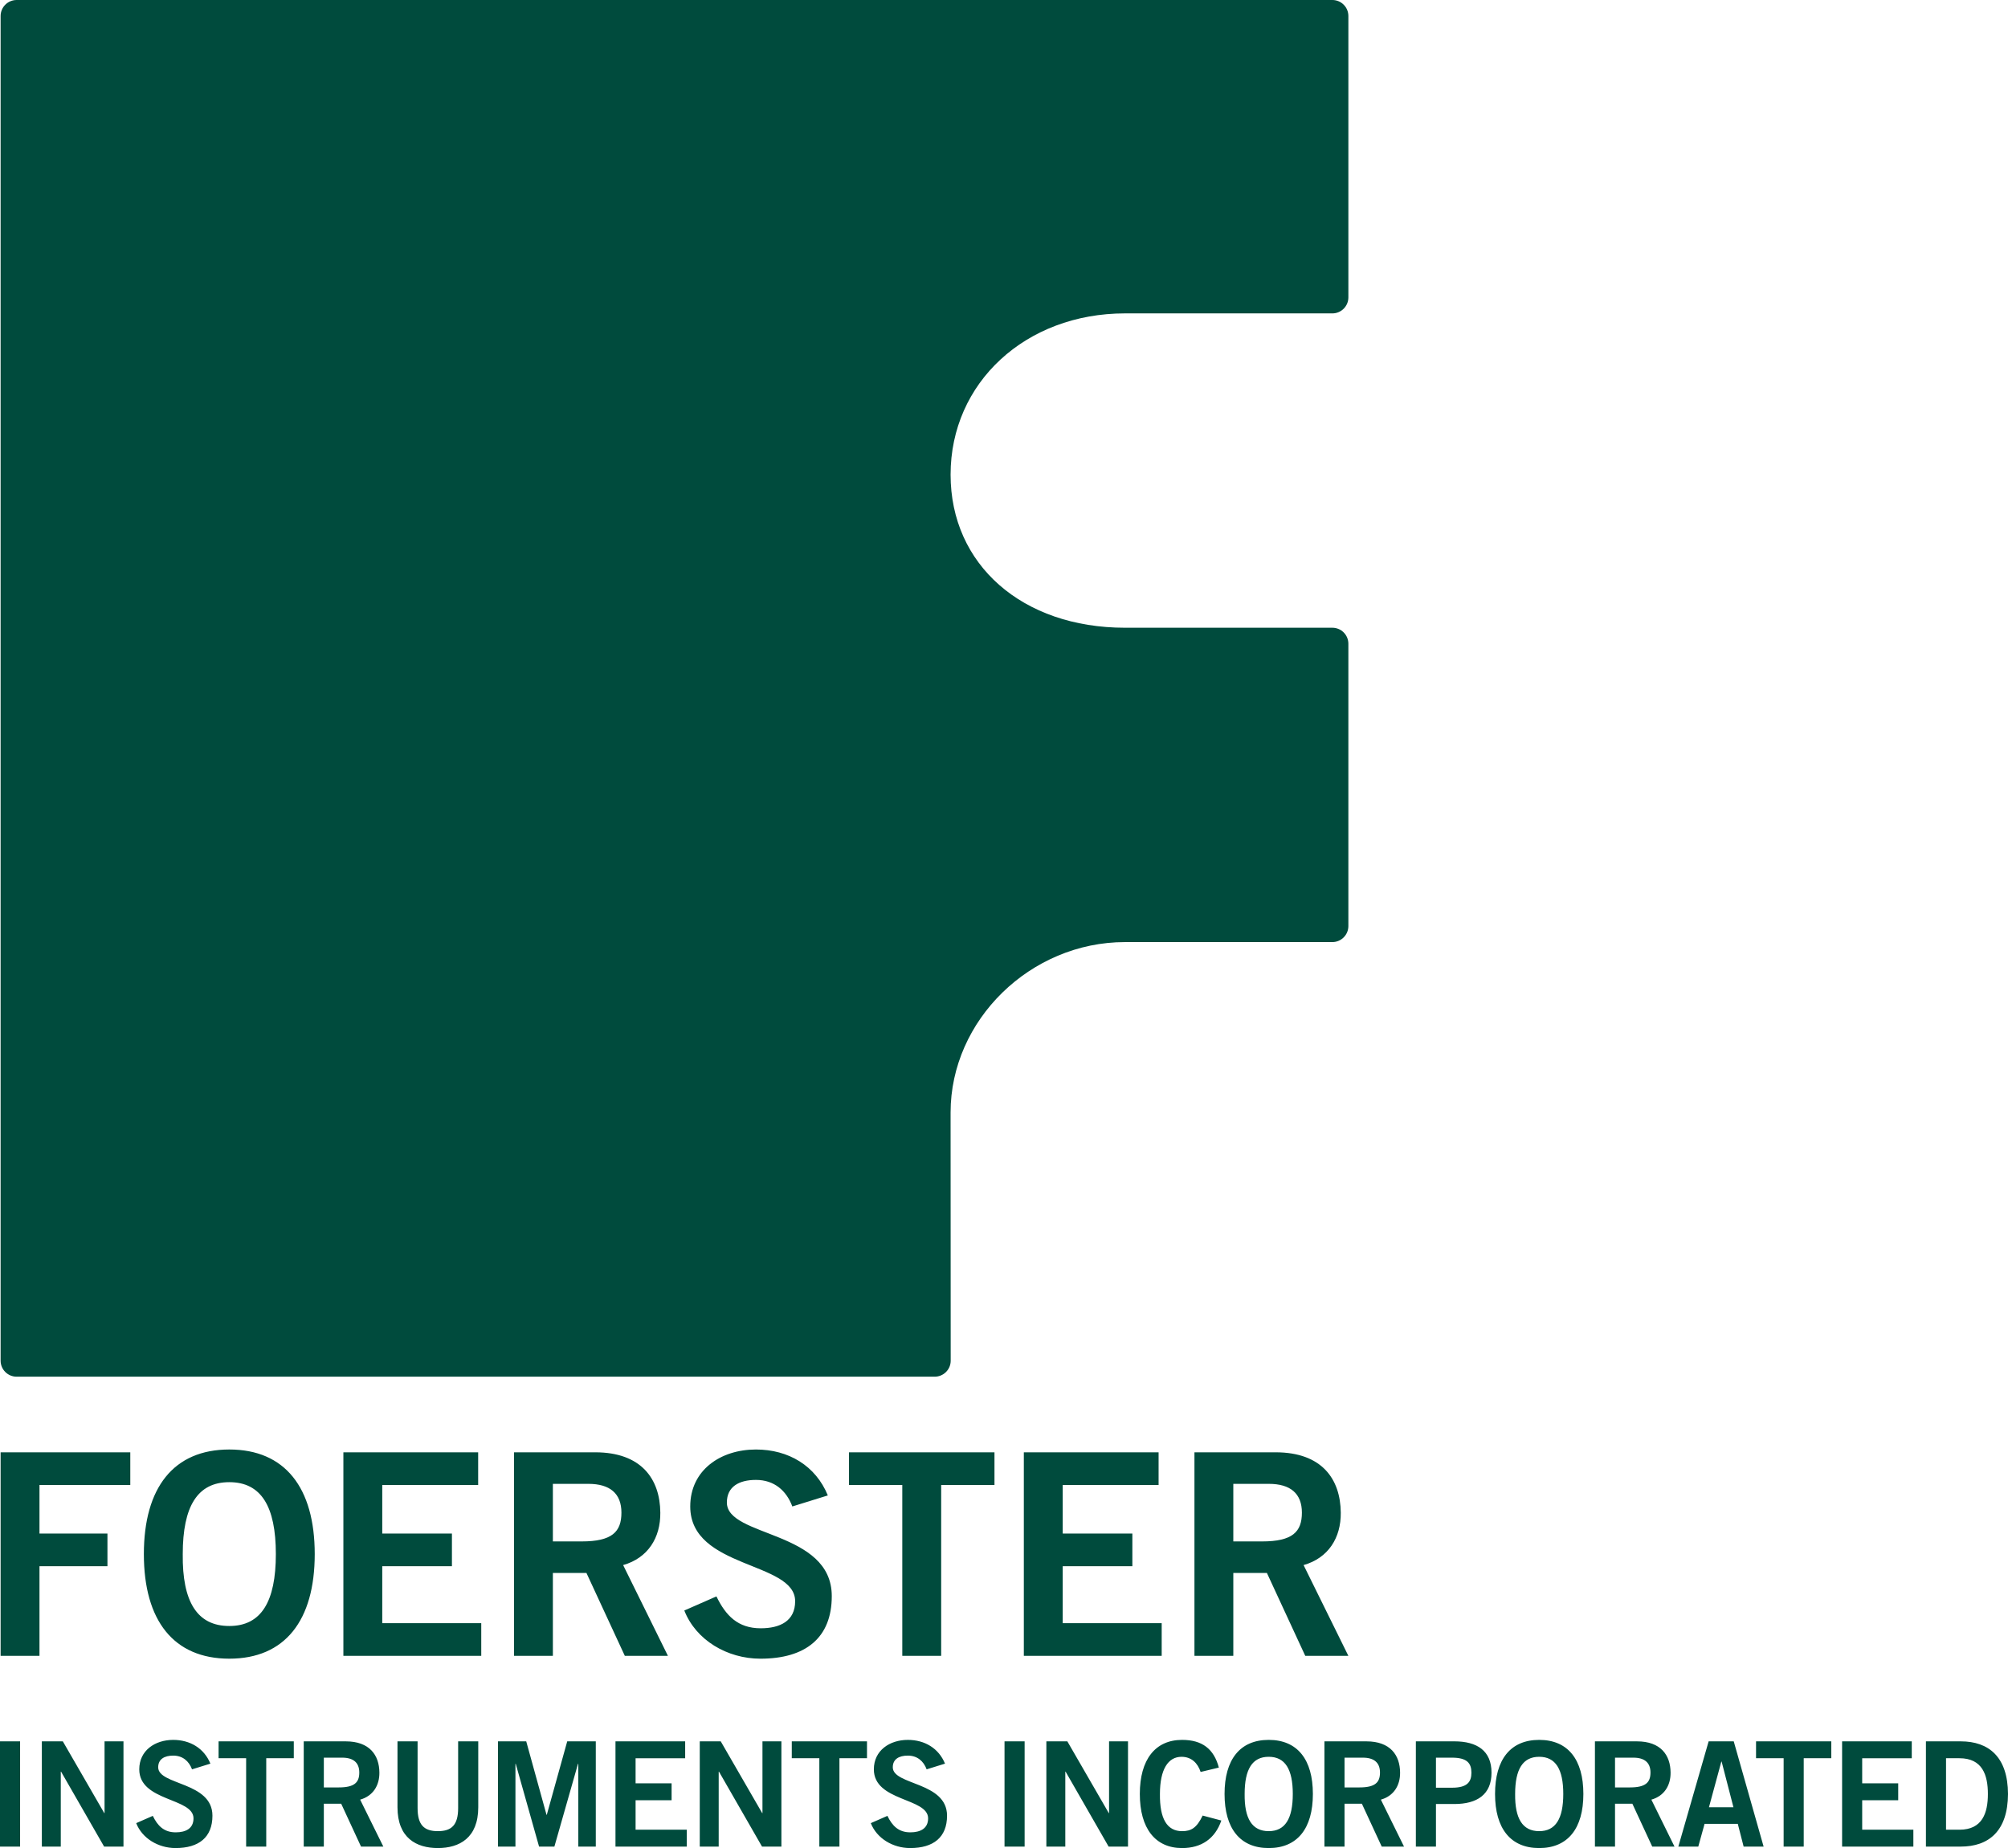 <?xml version="1.0" encoding="UTF-8"?>
<svg id="Ebene_1" data-name="Ebene 1" xmlns="http://www.w3.org/2000/svg" viewBox="0 0 334.814 308.172">
  <defs>
    <style>
      .cls-1 {
        fill: #004b3d;
      }
    </style>
  </defs>
  <path class="cls-1" d="M205.642,247.44h5.93c3.576,0,5.506,1.601,5.506,4.8s-1.555,4.8-6.635,4.8h-4.801v-9.6ZM205.642,276.123v-13.822h5.602l6.396,13.822h7.188l-7.469-15.139c4.135-1.174,6.248-4.559,6.201-8.744-.049-5.597-3.148-10.061-10.859-10.061h-13.539v33.943h6.48ZM193.701,276.123v-5.448h-16.502v-9.504h11.611v-5.447h-11.611v-8.097h15.986v-5.447h-22.471v33.943h22.986ZM141.561,242.179v5.447h8.886v28.496h6.484v-28.496h8.887v-5.447h-24.257ZM138.032,249.37c-2.021-4.934-6.531-7.659-11.99-7.659-5.878,0-10.951,3.427-10.951,9.498,0,10.436,17.492,9.121,17.492,15.8,0,3.29-2.495,4.515-5.741,4.515-3.809,0-5.832-2.117-7.384-5.316l-5.356,2.351c1.929,4.936,7.143,8.035,12.695,8.035,7.524,0,11.894-3.477,11.894-10.434,0-11.003-17.492-9.778-17.492-15.609,0-2.639,2.021-3.769,4.844-3.769,3.059,0,5.083,1.788,6.071,4.427l5.919-1.839ZM92.187,247.44h5.928c3.576,0,5.502,1.601,5.502,4.8s-1.551,4.8-6.631,4.8h-4.799v-9.6ZM92.187,276.123v-13.822h5.598l6.399,13.822h7.187l-7.469-15.139c4.132-1.174,6.246-4.559,6.199-8.744-.046-5.597-3.146-10.061-10.857-10.061h-13.541v33.943h6.484ZM80.244,276.123v-5.448h-16.506v-9.504h11.616v-5.447h-11.616v-8.097h15.99v-5.447h-22.473v33.943h22.988ZM45.995,259.152c0,7.948-2.445,11.991-7.761,11.991-5.362,0-7.855-4.043-7.762-11.991,0-7.95,2.447-11.993,7.762-11.993s7.761,4.043,7.761,11.993M52.478,259.152c0-11.102-4.98-17.441-14.244-17.441s-14.246,6.34-14.246,17.441,4.98,17.441,14.246,17.441,14.244-6.343,14.244-17.441M6.583,276.123v-14.952h11.333v-5.447H6.583v-8.097h15.142v-5.447H.101v33.943h6.482Z"/>
  <path class="cls-1" d="M187.586,52.261h34.572c1.476,0,2.67-1.198,2.67-2.673V2.673c0-1.477-1.193-2.673-2.67-2.673H2.774C1.299,0,.101,1.196.101,2.673v224.225c0,1.476,1.198,2.673,2.673,2.673h153.075c.707,0,1.387-.281,1.889-.783.502-.499.785-1.181.781-1.89l-.018-41.388c0-15.4,13.318-28.412,29.084-28.412h34.572c1.476,0,2.67-1.197,2.67-2.672v-47.074c0-1.476-1.193-2.673-2.67-2.673h-34.572c-17.123,0-29.084-10.502-29.084-25.531,0-15.328,12.504-26.888,29.084-26.888"/>
  <path class="cls-1" d="M324.482,293.194h2.236c3.842,0,4.742,2.822,4.742,5.96s-.9,5.959-4.742,5.959h-2.236v-11.919ZM321.129,307.928h5.81c4.643,0,7.852-2.574,7.875-8.774-.023-6.201-3.232-8.775-7.875-8.775h-5.81v17.55ZM319.035,307.928v-2.815h-8.533v-4.915h6.006v-2.818h-6.006v-4.185h8.266v-2.816h-11.617v17.55h11.885ZM292.803,290.378v2.816h4.6v14.734h3.35v-14.734h4.598v-2.816h-12.547ZM287.016,293.753h.047l1.971,7.615h-4.084l2.066-7.615ZM279.846,307.928h3.326l1.049-3.792h5.539l.973,3.792h3.332l-4.982-17.55h-4.184l-5.053,17.55ZM269.289,293.099h3.066c1.846,0,2.846.824,2.846,2.479s-.805,2.483-3.432,2.483h-2.48v-4.962ZM269.289,307.928v-7.146h2.893l3.311,7.146h3.715l-3.859-7.828c2.137-.607,3.229-2.354,3.205-4.521-.023-2.894-1.629-5.2-5.613-5.2h-7.002v17.55h3.351ZM260.66,299.154c0,4.107-1.266,6.2-4.014,6.2-2.773,0-4.062-2.093-4.012-6.2,0-4.111,1.266-6.201,4.012-6.201s4.014,2.09,4.014,6.201M264.012,299.154c0-5.739-2.574-9.02-7.365-9.02s-7.363,3.28-7.363,9.02,2.574,9.019,7.363,9.019,7.365-3.279,7.365-9.019M239.432,293.099h2.678c2.529,0,3.234.946,3.234,2.503s-.705,2.507-3.234,2.507h-2.678v-5.01ZM239.432,307.928v-7.1h3.065c3.793,0,6.199-1.577,6.199-5.227s-2.406-5.224-6.199-5.224h-6.416v17.55h3.352ZM224.187,293.099h3.066c1.848,0,2.846.824,2.846,2.479s-.803,2.483-3.43,2.483h-2.482v-4.962ZM224.187,307.928v-7.146h2.894l3.309,7.146h3.717l-3.861-7.828c2.137-.607,3.228-2.354,3.205-4.521-.023-2.894-1.629-5.2-5.613-5.2h-7.002v17.55h3.352ZM215.56,299.154c0,4.107-1.264,6.2-4.016,6.2-2.771,0-4.061-2.093-4.012-6.2,0-4.111,1.266-6.201,4.012-6.201s4.016,2.09,4.016,6.201M218.91,299.154c0-5.739-2.572-9.02-7.365-9.02s-7.363,3.28-7.363,9.02,2.574,9.019,7.363,9.019,7.365-3.279,7.365-9.019M203.232,294.751c-.828-3.11-2.773-4.616-6.129-4.616-4.473,0-7.049,3.28-7.049,9.02s2.576,9.019,7.049,9.019c3.209,0,5.496-1.553,6.543-4.593l-3.115-.827c-.996,2.069-1.92,2.602-3.428,2.602-2.527,0-3.744-2.093-3.695-6.2,0-4.111,1.361-6.201,3.6-6.201,1.652,0,2.697,1.045,3.185,2.527l3.039-.73ZM177.629,307.928v-12.496h.049l7.174,12.496h3.232v-17.55h-3.158v11.96h-.049l-6.908-11.96h-3.498v17.55h3.158ZM170.846,290.378h-3.352v17.55h3.352v-17.55ZM157.57,294.096c-1.043-2.555-3.375-3.962-6.197-3.962-3.041,0-5.666,1.774-5.666,4.911,0,5.396,9.047,4.719,9.047,8.172,0,1.699-1.291,2.333-2.967,2.333-1.971,0-3.018-1.095-3.818-2.747l-2.77,1.214c.997,2.551,3.69,4.155,6.563,4.155,3.889,0,6.148-1.798,6.148-5.397,0-5.689-9.045-5.054-9.045-8.072,0-1.364,1.045-1.947,2.508-1.947,1.58,0,2.627.926,3.137,2.289l3.061-.949ZM132.021,290.378v2.816h4.595v14.734h3.352v-14.734h4.595v-2.816h-12.542ZM119.835,307.928v-12.496h.049l7.176,12.496h3.231v-17.55h-3.158v11.96h-.049l-6.907-11.96h-3.498v17.55h3.156ZM114.512,307.928v-2.815h-8.534v-4.915h6.004v-2.818h-6.004v-4.185h8.266v-2.816h-11.619v17.55h11.888ZM85.945,307.928v-13.809h.048l3.891,13.809h2.554l3.939-13.809h.05v13.809h2.915v-17.55h-4.764l-3.405,12.248h-.048l-3.382-12.248h-4.715v17.55h2.917ZM76.39,301.514c0,2.843-1.117,3.84-3.379,3.84s-3.381-.997-3.381-3.84v-11.136h-3.353v10.99c0,5.128,3.16,6.804,6.734,6.804s6.733-1.676,6.733-6.804v-10.99h-3.354v11.136ZM53.996,293.099h3.065c1.848,0,2.847.824,2.847,2.479s-.804,2.483-3.429,2.483h-2.483v-4.962ZM53.996,307.928v-7.146h2.895l3.307,7.146h3.719l-3.865-7.828c2.139-.607,3.231-2.354,3.207-4.521-.023-2.894-1.627-5.2-5.613-5.2h-7.001v17.55h3.351ZM36.447,290.378v2.816h4.594v14.734h3.353v-14.734h4.594v-2.816h-12.541ZM35.081,294.096c-1.043-2.555-3.377-3.962-6.199-3.962-3.041,0-5.662,1.774-5.662,4.911,0,5.396,9.044,4.719,9.044,8.172,0,1.699-1.29,2.333-2.968,2.333-1.971,0-3.017-1.095-3.819-2.747l-2.768,1.214c.994,2.551,3.693,4.155,6.564,4.155,3.891,0,6.148-1.798,6.148-5.397,0-5.689-9.045-5.054-9.045-8.072,0-1.364,1.046-1.947,2.506-1.947,1.58,0,2.625.926,3.138,2.289l3.061-.949ZM10.135,307.928v-12.496h.048l7.177,12.496h3.229v-17.55h-3.156v11.96h-.049l-6.908-11.96h-3.499v17.55h3.158ZM3.351,290.378H0v17.55h3.351v-17.55Z"/>
</svg>